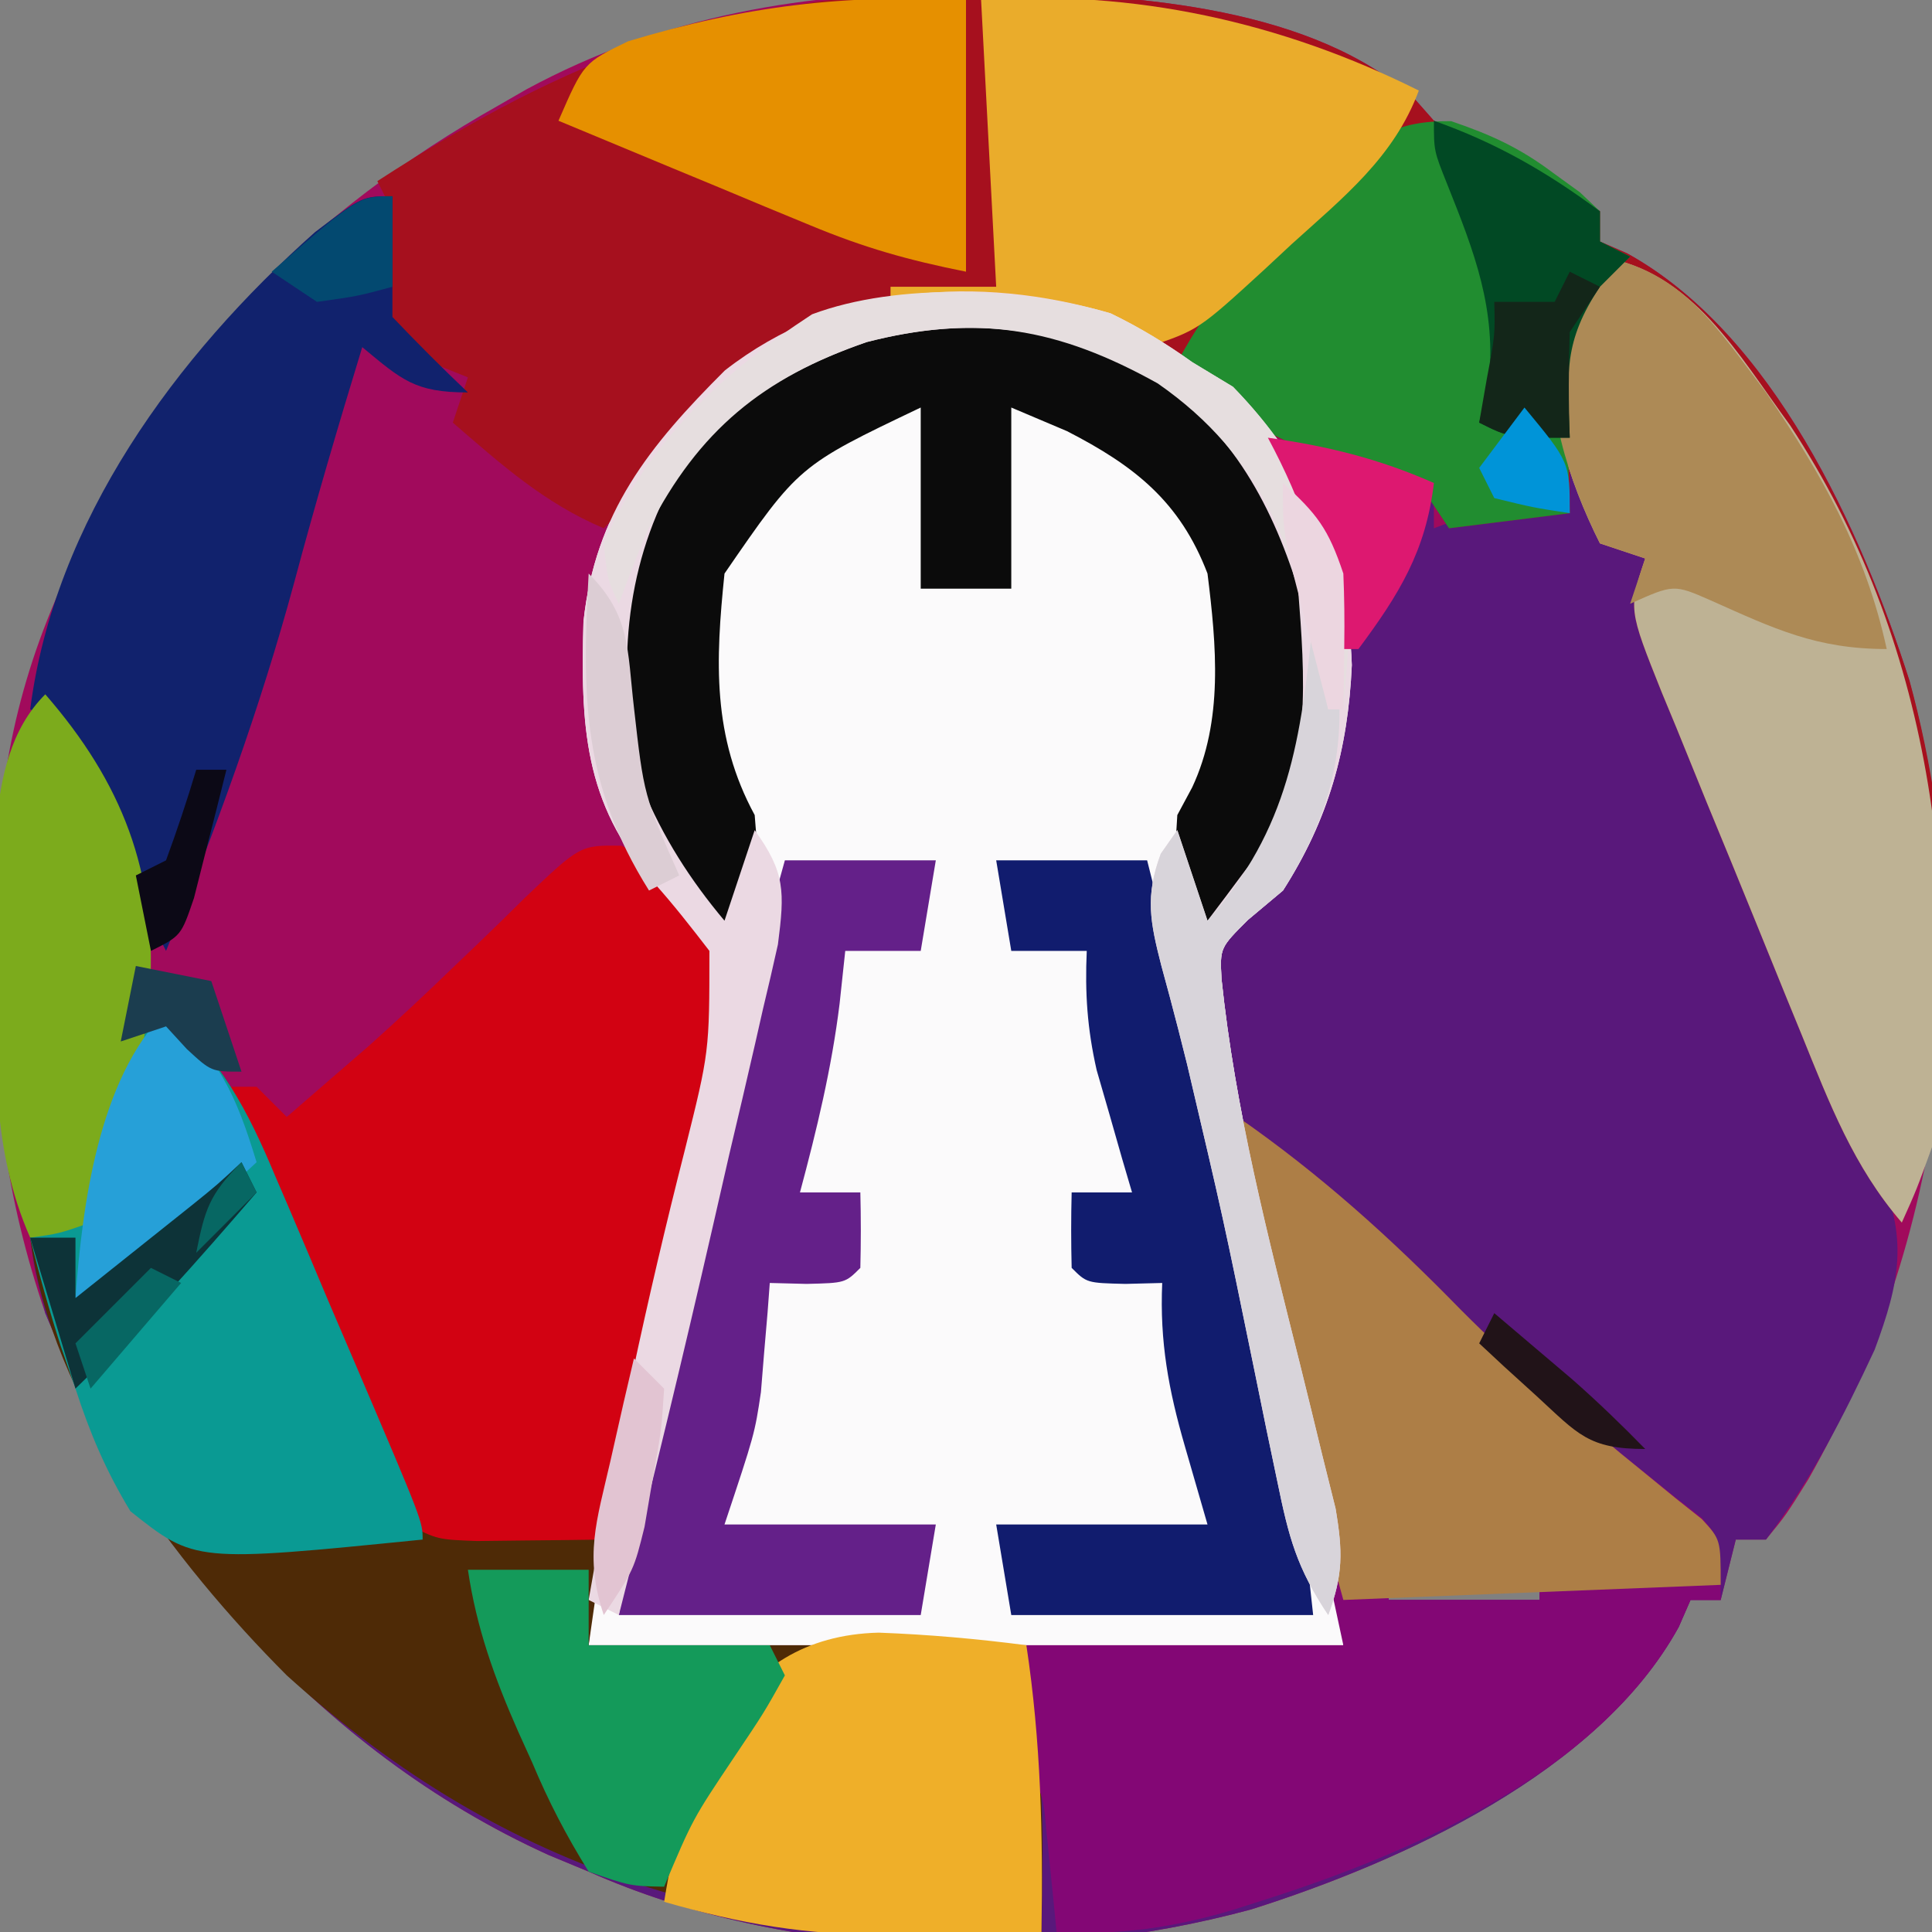<?xml version="1.0" encoding="UTF-8"?>
<svg version="1.1" xmlns="http://www.w3.org/2000/svg" width="128" height="128">
<rect width="100%" height="100%" fill="#808080" stroke="none"/>
<path d="M0 0 C1.039 0.003 2.077 0.006 3.147 0.009 C11.815 0.189 23.338 0.986 30.086 7.109 C30.491 7.568 30.895 8.027 31.312 8.5 C32.976 9.174 34.643 9.84 36.312 10.5 C39.625 12.5 39.625 12.5 42.312 14.5 C42.312 15.16 42.312 15.82 42.312 16.5 C43.198 16.887 43.198 16.887 44.102 17.281 C53.743 22.596 59.663 35.599 62.818 45.631 C67.613 63.45 65.17 82.544 56.125 98.5 C54.645 100.875 54.645 100.875 53.312 102.5 C52.653 102.5 51.992 102.5 51.312 102.5 C50.818 104.48 50.818 104.48 50.312 106.5 C49.653 106.5 48.992 106.5 48.312 106.5 C47.926 107.386 47.926 107.386 47.531 108.289 C42.213 117.937 29.218 123.832 19.188 127.008 C5.269 130.773 -11.459 130.39 -24.688 124.5 C-25.56 124.138 -26.433 123.776 -27.332 123.402 C-42.631 116.47 -54.275 102.876 -60.688 87.5 C-63.307 79.84 -64.206 72.695 -64.125 64.625 C-64.118 63.574 -64.111 62.522 -64.104 61.439 C-63.94 53.462 -62.959 46.847 -59.688 39.5 C-59.325 38.627 -58.963 37.755 -58.59 36.855 C-52.798 24.075 -42.79 14.324 -30.688 7.5 C-30.062 7.14 -29.437 6.781 -28.793 6.41 C-19.7 1.502 -10.241 -0.063 0 0 Z M-39.688 20.5 C-38.688 22.5 -38.688 22.5 -38.688 22.5 Z M37.312 23.5 C38.312 26.5 38.312 26.5 38.312 26.5 Z M41.312 34.5 C40.983 35.16 40.653 35.82 40.312 36.5 C40.972 36.5 41.633 36.5 42.312 36.5 C41.983 35.84 41.653 35.18 41.312 34.5 Z M-46.688 76.5 C-45.688 78.5 -45.688 78.5 -45.688 78.5 Z M28.312 105.5 C28.312 105.83 28.312 106.16 28.312 106.5 C31.613 106.5 34.913 106.5 38.312 106.5 C38.312 106.17 38.312 105.84 38.312 105.5 C35.013 105.5 31.712 105.5 28.312 105.5 Z " fill="#A10A5C" transform="translate(63.688,-0.5)"/>
<path d="M0 0 C3.949 0.551 7.349 1.389 11 3 C11 3.99 11 4.98 11 6 C11.928 5.649 12.856 5.299 13.812 4.938 C17 4 17 4 20 5 C19.505 3.02 19.505 3.02 19 1 C19.66 1 20.32 1 21 1 C21.553 3.076 22 4.844 22 7 C22.99 7 23.98 7 25 7 C25 8.32 25 9.64 25 11 C25.68 12.901 26.44 14.775 27.25 16.625 C27.708 17.688 28.165 18.752 28.637 19.848 C29.087 20.888 29.536 21.928 30 23 C32.5 29.056 34.81 35.159 36.973 41.344 C37.956 43.885 39.15 46.165 40.438 48.562 C42.442 53.016 41.874 55.924 40.199 60.426 C38.155 64.814 35.946 69.143 33 73 C32.34 73 31.68 73 31 73 C30.505 74.98 30.505 74.98 30 77 C29.34 77 28.68 77 28 77 C27.613 77.886 27.613 77.886 27.219 78.789 C21.9 88.437 8.906 94.332 -1.124 97.508 C-15.043 101.273 -31.771 100.89 -45 95 C-45.873 94.638 -46.745 94.276 -47.645 93.902 C-62.921 86.98 -74.615 73.378 -81 58 C-81.75 55 -81.75 55 -82 53 C-80.515 52.505 -80.515 52.505 -79 52 C-77.856 49.277 -77.856 49.277 -77 46.062 C-75.328 40.219 -75.328 40.219 -72 38 C-67.4 44.794 -64.304 51.928 -61.188 59.5 C-60.685 60.704 -60.183 61.908 -59.666 63.148 C-58.438 66.096 -57.218 69.048 -56 72 C-52.04 72.33 -48.08 72.66 -44 73 C-44.33 75.31 -44.66 77.62 -45 80 C-28.5 80 -12 80 5 80 C2.004 66.401 2.004 66.401 -1.014 52.806 C-1.386 51.096 -1.758 49.386 -2.129 47.676 C-2.328 46.795 -2.528 45.913 -2.733 45.005 C-4.462 36.95 -4.462 36.95 -3 33 C-1.338 30.997 0.329 28.997 2 27 C5.084 20.832 5.209 12.736 3.102 6.223 C2.15 4.088 1.15 2.034 0 0 Z M8 76 C8 76.33 8 76.66 8 77 C11.3 77 14.6 77 18 77 C18 76.67 18 76.34 18 76 C14.7 76 11.4 76 8 76 Z " fill="#59187B" transform="translate(84,29)"/>
<path d="M0 0 C1.954 0.943 3.658 1.98 5.422 3.238 C6.309 3.775 7.196 4.311 8.109 4.863 C13.219 10.111 15.723 15.981 15.984 23.301 C15.733 28.885 14.45 33.518 11.422 38.238 C10.659 38.878 9.896 39.517 9.109 40.176 C7.243 42.034 7.243 42.034 7.351 44.091 C8.256 52.743 10.403 61.092 12.486 69.518 C12.972 71.491 13.449 73.466 13.926 75.441 C14.213 76.603 14.5 77.765 14.795 78.962 C15.422 82.238 15.422 82.238 15.422 88.238 C-1.078 88.238 -17.578 88.238 -34.578 88.238 C-33.955 82.004 -33.411 76.829 -31.949 70.91 C-31.795 70.273 -31.641 69.635 -31.483 68.978 C-30.836 66.303 -30.175 63.631 -29.514 60.959 C-29.028 58.986 -28.551 57.011 -28.074 55.035 C-27.787 53.873 -27.5 52.712 -27.205 51.515 C-26.587 48.282 -26.296 45.516 -26.578 42.238 C-27.766 40.697 -28.963 39.157 -30.266 37.711 C-34.941 32.465 -35.106 27.18 -34.922 20.426 C-34.144 13.21 -30.575 8.789 -25.555 3.781 C-18.239 -1.93 -8.821 -2.606 0 0 Z " fill="#FBFAFB" transform="translate(73.578,20.762)"/>
<path d="M0 0 C1.558 0.004 1.558 0.004 3.147 0.009 C11.815 0.189 23.338 0.986 30.086 7.109 C30.491 7.568 30.895 8.027 31.312 8.5 C32.976 9.174 34.643 9.84 36.312 10.5 C39.625 12.5 39.625 12.5 42.312 14.5 C42.312 15.16 42.312 15.82 42.312 16.5 C43.198 16.887 43.198 16.887 44.102 17.281 C53.766 22.609 59.6 35.582 62.825 45.607 C65.734 56.229 66.888 71.305 62.312 81.5 C59.115 77.796 57.519 73.601 55.703 69.121 C55.207 67.908 55.207 67.908 54.7 66.671 C54.004 64.967 53.312 63.262 52.623 61.555 C51.563 58.939 50.487 56.33 49.41 53.721 C48.736 52.063 48.063 50.405 47.391 48.746 C47.067 47.965 46.743 47.183 46.409 46.379 C44.198 40.844 44.198 40.844 45.312 37.5 C43.828 37.005 43.828 37.005 42.312 36.5 C41.125 33.938 41.125 33.938 40.312 31.5 C40.312 32.49 40.312 33.48 40.312 34.5 C37.672 34.83 35.032 35.16 32.312 35.5 C31.652 34.51 30.992 33.52 30.312 32.5 C28.166 31.701 28.166 31.701 25.688 31.188 C20.989 29.913 17.883 28.043 14.199 24.902 C7.796 20.143 -0.105 20.726 -7.688 21.5 C-13.917 23.64 -17.714 28.477 -21.688 33.5 C-22.348 34.16 -23.008 34.82 -23.688 35.5 C-27.629 33.832 -30.477 31.273 -33.688 28.5 C-33.358 27.51 -33.028 26.52 -32.688 25.5 C-33.306 25.253 -33.925 25.005 -34.562 24.75 C-37.126 23.242 -37.8 22.324 -38.688 19.5 C-38.408 17.823 -38.079 16.154 -37.688 14.5 C-38.017 13.84 -38.347 13.18 -38.688 12.5 C-26.298 4.46 -15.011 -0.092 0 0 Z M37.312 23.5 C38.312 26.5 38.312 26.5 38.312 26.5 Z " fill="#A6101E" transform="translate(63.688,-0.5)"/>
<path d="M0 0 C3.634 3.164 5.42 6.58 7.234 10.953 C7.517 11.613 7.8 12.274 8.092 12.954 C8.987 15.049 9.869 17.149 10.75 19.25 C11.357 20.677 11.965 22.105 12.574 23.531 C14.06 27.017 15.533 30.507 17 34 C20.96 34.33 24.92 34.66 29 35 C28.67 37.31 28.34 39.62 28 42 C37.57 42 47.14 42 57 42 C57.618 46.941 58.123 51.139 58.062 56 C58.053 56.949 58.044 57.898 58.035 58.875 C58.024 59.576 58.012 60.278 58 61 C38.523 61.84 22.716 57.311 8 44 C0.568 36.552 -7.663 25.699 -9 15 C-8.01 14.67 -7.02 14.34 -6 14 C-4.819 11.279 -4.819 11.279 -3.938 8.062 C-2.197 2.197 -2.197 2.197 0 0 Z " fill="#4E2A06" transform="translate(11,67)"/>
<path d="M0 0 C5.463 3.796 10.13 8.01 14.773 12.766 C18.636 16.642 22.763 20.231 27.055 23.625 C27.697 24.141 28.339 24.656 29 25.188 C29.866 25.858 29.866 25.858 30.75 26.543 C32 28 32 28 32 32 C31.34 32 30.68 32 30 32 C29.742 32.59 29.484 33.181 29.219 33.789 C23.937 43.371 11.681 48.711 1.75 51.875 C1.076 52.09 0.403 52.306 -0.291 52.528 C-4.297 53.723 -7.827 54.22 -12 54 C-12.061 53.374 -12.121 52.747 -12.184 52.102 C-12.267 51.284 -12.351 50.467 -12.438 49.625 C-12.519 48.813 -12.6 48.001 -12.684 47.164 C-12.891 44.957 -12.891 44.957 -14 43 C-14 40.36 -14 37.72 -14 35 C-7.07 35 -0.14 35 7 35 C6.242 31.462 6.242 31.462 5.469 27.852 C4.982 25.571 4.495 23.291 4.009 21.011 C3.67 19.424 3.331 17.837 2.991 16.25 C2.502 13.972 2.017 11.693 1.531 9.414 C1.378 8.703 1.225 7.991 1.067 7.258 C0 2.228 0 2.228 0 0 Z M10 31 C10 31.33 10 31.66 10 32 C13.3 32 16.6 32 20 32 C20 31.67 20 31.34 20 31 C16.7 31 13.4 31 10 31 Z " fill="#830775" transform="translate(82,74)"/>
<path d="M0 0 C3.139 1.674 5.258 3.817 6.816 6.969 C6.461 14.747 4.542 22.272 2.816 29.844 C2.543 31.066 2.27 32.288 1.988 33.547 C-0.028 42.503 -0.028 42.503 -1.184 45.969 C-2.975 45.996 -4.767 46.015 -6.559 46.031 C-7.556 46.043 -8.554 46.054 -9.582 46.066 C-12.184 45.969 -12.184 45.969 -14.184 44.969 C-15.078 43.105 -15.078 43.105 -15.996 40.656 C-17.526 36.673 -19.1 32.718 -20.746 28.781 C-21.164 27.782 -21.581 26.783 -22.012 25.754 C-23.387 22.485 -24.778 19.224 -26.184 15.969 C-25.524 15.969 -24.864 15.969 -24.184 15.969 C-23.524 16.629 -22.864 17.289 -22.184 17.969 C-21.098 17.033 -20.016 16.095 -18.934 15.156 C-18.212 14.531 -17.49 13.906 -16.746 13.262 C-14.828 11.546 -12.968 9.809 -11.121 8.02 C-10.594 7.516 -10.067 7.012 -9.524 6.493 C-8.472 5.485 -7.43 4.467 -6.397 3.438 C-2.741 -0.039 -2.741 -0.039 0 0 Z " fill="#D20212" transform="translate(41.184,56.031)"/>
<path d="M0 0 C6.15 0.98 9.133 6.458 12.609 11.191 C22.014 25.517 24.047 42.186 22 59 C20.977 61.823 20.977 61.823 20 64 C16.802 60.296 15.206 56.101 13.391 51.621 C13.06 50.813 12.728 50.004 12.387 49.171 C11.692 47.467 11 45.762 10.31 44.055 C9.251 41.439 8.175 38.83 7.098 36.221 C6.423 34.563 5.75 32.905 5.078 31.246 C4.754 30.465 4.43 29.683 4.097 28.879 C1.885 23.344 1.885 23.344 3 20 C2.01 19.67 1.02 19.34 0 19 C-2.097 14.823 -3.778 9.665 -3 5 C-1.5 2.188 -1.5 2.188 0 0 Z " fill="#BEB294" transform="translate(106,17)"/>
<path d="M0 0 C4.458 3.013 7.284 6.52 9.676 11.305 C11.132 18.876 11.22 25.797 7.301 32.555 C4.613 35.492 4.613 35.492 2.301 37.555 C0.911 34.775 1.116 32.636 1.301 29.555 C1.626 28.95 1.95 28.346 2.285 27.723 C4.359 23.296 3.893 18.311 3.301 13.555 C1.476 8.776 -1.545 6.41 -6.012 4.117 C-7.229 3.602 -8.445 3.086 -9.699 2.555 C-9.699 6.515 -9.699 10.475 -9.699 14.555 C-11.679 14.555 -13.659 14.555 -15.699 14.555 C-15.699 10.595 -15.699 6.635 -15.699 2.555 C-23.781 6.408 -23.781 6.408 -28.699 13.555 C-29.299 19.358 -29.519 24.36 -26.699 29.555 C-26.449 32.68 -26.449 32.68 -26.699 35.555 C-27.359 36.215 -28.019 36.875 -28.699 37.555 C-29.686 36.311 -30.664 35.059 -31.637 33.805 C-32.182 33.109 -32.727 32.413 -33.289 31.695 C-36.794 26.375 -36.251 19.69 -35.699 13.555 C-33.981 7.323 -30.033 3.049 -24.699 -0.445 C-16.199 -5.042 -8.377 -4.612 0 0 Z " fill="#0B0B0B" transform="translate(76.699,24.445)"/>
<path d="M0 0 C0 2.667 0 5.333 0 8 C1.626 9.707 3.291 11.377 5 13 C1.483 13 0.629 12.176 -2 10 C-3.581 15.168 -5.106 20.341 -6.5 25.562 C-8.774 33.951 -11.695 41.965 -15 50 C-17.118 45.871 -18.933 41.618 -20.781 37.363 C-21.774 34.867 -21.774 34.867 -24 34 C-22.392 21.504 -14.363 10.595 -5.125 2.375 C-2 0 -2 0 0 0 Z " fill="#11226D" transform="translate(26,13)"/>
<path d="M0 0 C3.621 3.158 5.417 6.56 7.234 10.918 C7.517 11.576 7.8 12.234 8.092 12.911 C8.987 15 9.868 17.093 10.75 19.188 C11.357 20.606 11.965 22.025 12.574 23.443 C17 33.8 17 33.8 17 35 C1.904 36.513 1.904 36.513 -2.359 33.125 C-3.978 30.455 -5.037 27.969 -6 25 C-6.33 24.046 -6.66 23.092 -7 22.109 C-7.754 19.752 -8.417 17.405 -9 15 C-8.01 14.67 -7.02 14.34 -6 14 C-4.819 11.279 -4.819 11.279 -3.938 8.062 C-2.197 2.197 -2.197 2.197 0 0 Z " fill="#0A9A93" transform="translate(11,67)"/>
<path d="M0 0 C2.629 0.896 4.52 1.755 6.73 3.41 C7.326 3.842 7.922 4.274 8.535 4.719 C9.189 5.339 9.189 5.339 9.855 5.973 C9.855 6.633 9.855 7.293 9.855 7.973 C10.515 8.303 11.175 8.633 11.855 8.973 C11.195 9.633 10.535 10.293 9.855 10.973 C7.504 14.499 7.641 16.001 7.73 20.16 C7.758 21.79 7.758 21.79 7.785 23.453 C7.808 24.285 7.832 25.116 7.855 25.973 C3.895 26.468 3.895 26.468 -0.145 26.973 C-0.805 25.983 -1.465 24.993 -2.145 23.973 C-4.358 23.139 -4.358 23.139 -6.895 22.598 C-11.797 21.269 -14.528 19.494 -18.145 15.973 C-15.843 11.654 -12.873 8.415 -9.332 5.098 C-8.823 4.587 -8.315 4.077 -7.791 3.551 C-5.117 1.043 -3.725 -0.032 0 0 Z M4.855 14.973 C5.855 17.973 5.855 17.973 5.855 17.973 Z " fill="#218D30" transform="translate(96.145,8.027)"/>
<path d="M0 0 C10.101 -0.701 19.898 1.449 29 6 C27.36 10.426 23.97 13.101 20.562 16.188 C19.977 16.733 19.391 17.279 18.787 17.842 C14.389 21.87 14.389 21.87 11 23 C9.329 22.345 7.663 21.677 6 21 C3.904 20.721 1.797 20.514 -0.312 20.375 C-1.381 20.3 -2.45 20.225 -3.551 20.148 C-4.359 20.099 -5.167 20.05 -6 20 C-6 19.67 -6 19.34 -6 19 C-3.69 19 -1.38 19 1 19 C0.67 12.73 0.34 6.46 0 0 Z " fill="#EAAC2B" transform="translate(65,0)"/>
<path d="M0 0 C5.463 3.796 10.13 8.01 14.773 12.766 C18.643 16.649 22.791 20.216 27.055 23.66 C27.697 24.185 28.339 24.709 29 25.25 C29.578 25.709 30.155 26.168 30.75 26.641 C32 28 32 28 32 31 C19.625 31.495 19.625 31.495 7 32 C4.012 21.387 1.758 10.881 0 0 Z " fill="#AD7E46" transform="translate(82,74)"/>
<path d="M0 0 C3.3 0 6.6 0 10 0 C11.35 5.329 12.678 10.664 14 16 C14.252 17.012 14.503 18.024 14.762 19.066 C15.577 22.355 16.383 25.646 17.188 28.938 C17.449 29.991 17.711 31.044 17.981 32.129 C18.228 33.147 18.476 34.166 18.73 35.215 C18.951 36.113 19.172 37.012 19.399 37.937 C20.18 41.918 20.552 45.969 21 50 C14.4 50 7.8 50 1 50 C0.67 48.02 0.34 46.04 0 44 C4.62 44 9.24 44 14 44 C13.258 41.432 13.258 41.432 12.5 38.812 C11.419 35.076 10.829 31.894 11 28 C10.196 28.021 9.391 28.041 8.562 28.062 C6 28 6 28 5 27 C4.959 25.334 4.957 23.666 5 22 C6.32 22 7.64 22 9 22 C8.783 21.264 8.567 20.528 8.344 19.77 C8.065 18.794 7.787 17.818 7.5 16.812 C7.082 15.368 7.082 15.368 6.656 13.895 C6.033 11.147 5.877 8.804 6 6 C4.35 6 2.7 6 1 6 C0.67 4.02 0.34 2.04 0 0 Z " fill="#111C6E" transform="translate(66,57)"/>
<path d="M0 0 C3.3 0 6.6 0 10 0 C9.67 1.98 9.34 3.96 9 6 C7.35 6 5.7 6 4 6 C3.876 7.155 3.752 8.31 3.625 9.5 C3.097 13.784 2.116 17.834 1 22 C2.32 22 3.64 22 5 22 C5.043 23.666 5.041 25.334 5 27 C4 28 4 28 1.438 28.062 C0.633 28.042 -0.171 28.021 -1 28 C-1.049 28.652 -1.098 29.305 -1.148 29.977 C-1.223 30.851 -1.298 31.725 -1.375 32.625 C-1.445 33.484 -1.514 34.342 -1.586 35.227 C-2 38 -2 38 -4 44 C0.62 44 5.24 44 10 44 C9.67 45.98 9.34 47.96 9 50 C2.4 50 -4.2 50 -11 50 C-9.638 41.402 -7.973 32.929 -6.062 24.438 C-5.684 22.725 -5.684 22.725 -5.299 20.979 C-3.724 13.925 -1.954 6.959 0 0 Z " fill="#642089" transform="translate(52,57)"/>
<path d="M0 0 C1.954 0.943 3.658 1.98 5.422 3.238 C6.309 3.775 7.196 4.311 8.109 4.863 C13.219 10.111 15.723 15.981 15.984 23.301 C15.733 28.885 14.45 33.518 11.422 38.238 C10.659 38.878 9.896 39.517 9.109 40.176 C7.244 42.033 7.244 42.033 7.348 44.087 C8.255 52.793 10.44 61.197 12.562 69.668 C13.057 71.656 13.541 73.646 14.023 75.637 C14.316 76.809 14.608 77.981 14.909 79.189 C15.388 82.037 15.409 83.571 14.422 86.238 C12.324 83.091 11.808 81.084 11.055 77.418 C10.81 76.25 10.566 75.082 10.314 73.879 C10.061 72.636 9.808 71.394 9.547 70.113 C7.456 59.896 7.456 59.896 5.07 49.746 C4.874 48.969 4.678 48.192 4.476 47.391 C4.117 45.996 3.747 44.603 3.364 43.214 C2.627 40.332 2.275 38.633 3.328 35.801 C3.689 35.285 4.05 34.77 4.422 34.238 C5.082 36.218 5.742 38.198 6.422 40.238 C7.242 39.161 8.053 38.076 8.859 36.988 C9.312 36.385 9.764 35.782 10.23 35.16 C13.356 30.118 12.869 23.964 12.422 18.238 C10.58 12.325 7.717 7.309 2.414 3.977 C-3.889 0.847 -9.34 0.153 -16.156 1.898 C-22.156 3.973 -26.227 6.793 -29.578 12.238 C-32.439 18.167 -32.661 25.071 -31.008 31.434 C-29.665 34.699 -27.843 37.542 -25.578 40.238 C-24.918 38.258 -24.258 36.278 -23.578 34.238 C-21.552 37.043 -21.587 38.307 -22.038 41.807 C-22.353 43.235 -22.684 44.66 -23.027 46.082 C-23.201 46.847 -23.374 47.612 -23.552 48.4 C-24.111 50.849 -24.688 53.294 -25.266 55.738 C-25.636 57.353 -26.005 58.967 -26.373 60.582 C-28.338 69.16 -30.399 77.712 -32.578 86.238 C-33.238 85.908 -33.898 85.578 -34.578 85.238 C-32.83 75.192 -30.725 65.304 -28.204 55.423 C-26.579 48.915 -26.579 48.915 -26.578 42.238 C-27.766 40.697 -28.963 39.157 -30.266 37.711 C-34.941 32.465 -35.106 27.18 -34.922 20.426 C-34.144 13.21 -30.575 8.789 -25.555 3.781 C-18.239 -1.93 -8.821 -2.606 0 0 Z " fill="#EBD9E3" transform="translate(73.578,20.762)"/>
<path d="M0 0 C3.296 0.123 6.515 0.409 9.787 0.833 C10.749 7.206 10.894 13.392 10.787 19.833 C8.12 19.887 5.455 19.927 2.787 19.958 C1.672 19.983 1.672 19.983 0.533 20.009 C-4.718 20.054 -9.164 19.29 -14.213 17.833 C-12.805 9.109 -9.846 0.249 0 0 Z " fill="#EFAF29" transform="translate(58.213,108.167)"/>
<path d="M0 0 C0 5.94 0 11.88 0 18 C-3.857 17.229 -6.74 16.412 -10.301 14.934 C-11.765 14.329 -11.765 14.329 -13.26 13.713 C-14.267 13.292 -15.275 12.871 -16.312 12.438 C-17.853 11.8 -17.853 11.8 -19.424 11.15 C-21.951 10.104 -24.476 9.054 -27 8 C-25.327 4.158 -25.327 4.158 -22.383 2.734 C-14.631 0.392 -8.095 -0.39 0 0 Z " fill="#E69000" transform="translate(64,0)"/>
<path d="M0 0 C5.427 0.865 7.829 4.823 11 9 C14.719 14.438 17.596 19.541 19 26 C14.332 26 11.533 24.65 7.34 22.777 C4.89 21.704 4.89 21.704 2 23 C2.33 22.01 2.66 21.02 3 20 C2.01 19.67 1.02 19.34 0 19 C-2.097 14.823 -3.778 9.665 -3 5 C-1.5 2.188 -1.5 2.188 0 0 Z " fill="#AD8A56" transform="translate(106,17)"/>
<path d="M0 0 C5.082 5.844 7.399 11.765 6.938 19.5 C5.605 30.857 5.605 30.857 3 35 C0.895 35.734 0.895 35.734 -1 36 C-3.59 30.091 -3.296 24.262 -3.25 17.938 C-3.258 16.862 -3.265 15.786 -3.273 14.678 C-3.271 13.638 -3.268 12.598 -3.266 11.527 C-3.263 10.586 -3.261 9.645 -3.259 8.676 C-2.953 5.518 -2.317 2.317 0 0 Z " fill="#7CAB1C" transform="translate(3,46)"/>
<path d="M0 0 C2.64 0 5.28 0 8 0 C8 1.65 8 3.3 8 5 C11.96 5 15.92 5 20 5 C20.33 5.66 20.66 6.32 21 7 C19.602 9.496 19.602 9.496 17.625 12.438 C14.895 16.512 14.895 16.512 13 21 C10.734 20.953 10.734 20.953 8 20 C6.478 17.543 5.356 15.383 4.25 12.75 C3.796 11.746 3.796 11.746 3.332 10.723 C1.766 7.18 0.568 3.859 0 0 Z " fill="#149A5A" transform="translate(31,104)"/>
<path d="M0 0 C0.33 0 0.66 0 1 0 C2.519 6.986 1.815 11.891 -2 18 C-2.763 18.639 -3.526 19.279 -4.312 19.938 C-6.178 21.795 -6.178 21.795 -6.073 23.848 C-5.167 32.555 -2.982 40.958 -0.86 49.43 C-0.365 51.418 0.119 53.408 0.602 55.398 C0.894 56.571 1.186 57.743 1.487 58.951 C1.966 61.798 1.987 63.333 1 66 C-1.098 62.853 -1.614 60.846 -2.367 57.18 C-2.734 55.428 -2.734 55.428 -3.107 53.641 C-3.487 51.777 -3.487 51.777 -3.875 49.875 C-5.965 39.658 -5.965 39.658 -8.352 29.508 C-8.548 28.731 -8.744 27.954 -8.946 27.153 C-9.305 25.758 -9.675 24.365 -10.058 22.976 C-10.795 20.093 -11.147 18.395 -10.094 15.562 C-9.552 14.789 -9.552 14.789 -9 14 C-8.34 15.98 -7.68 17.96 -7 20 C-1.579 13.866 -0.808 8.017 0 0 Z " fill="#D8D4DA" transform="translate(87,41)"/>
<path d="M0 0 C3.518 3.049 4.659 5.591 6 10 C4.381 11.506 2.754 13.005 1.125 14.5 C0.22 15.335 -0.685 16.171 -1.617 17.031 C-4 19 -4 19 -6 19 C-5.552 12.956 -4.5 4.5 0 0 Z " fill="#26A0D8" transform="translate(11,67)"/>
<path d="M0 0 C1.947 0.947 3.653 1.986 5.414 3.242 C6.301 3.778 7.188 4.315 8.102 4.867 C12.837 9.731 15.727 15.522 15.727 22.367 C15.623 23.646 15.52 24.925 15.414 26.242 C15.084 26.242 14.754 26.242 14.414 26.242 C14.267 25.469 14.12 24.695 13.969 23.898 C12.214 15.748 10.151 9.537 3.117 4.645 C-3.477 0.969 -8.866 0.025 -16.16 1.906 C-23.037 4.27 -27.296 7.767 -30.613 14.25 C-31.333 15.888 -31.969 17.563 -32.586 19.242 C-33.336 17.68 -33.336 17.68 -33.586 15.242 C-30.678 8.542 -25.86 4.039 -19.789 0.066 C-14.069 -2.073 -5.84 -1.711 0 0 Z " fill="#E6DEDF" transform="translate(73.586,20.758)"/>
<path d="M0 0 C4.108 1.45 7.503 3.398 11 6 C11 6.66 11 7.32 11 8 C11.66 8.33 12.32 8.66 13 9 C12.34 9.66 11.68 10.32 11 11 C8.571 14.644 8.838 16.712 9 21 C5 21 5 21 3 20 C3.309 18.732 3.309 18.732 3.625 17.438 C4.164 12.501 2.693 8.734 0.875 4.188 C0 2 0 2 0 0 Z M6 15 C7 18 7 18 7 18 Z " fill="#014924" transform="translate(95,8)"/>
<path d="M0 0 C3.949 0.551 7.349 1.389 11 3 C10.469 7.51 8.691 10.384 6 14 C5.67 14 5.34 14 5 14 C4.807 13.325 4.613 12.649 4.414 11.953 C4.154 11.061 3.893 10.169 3.625 9.25 C3.37 8.368 3.115 7.487 2.852 6.578 C2.079 4.239 1.164 2.166 0 0 Z " fill="#DD1870" transform="translate(84,29)"/>
<path d="M0 0 C0.33 0.66 0.66 1.32 1 2 C-2.864 6.487 -6.748 10.877 -11 15 C-11.99 11.7 -12.98 8.4 -14 5 C-13.01 5 -12.02 5 -11 5 C-11 6.32 -11 7.64 -11 9 C-9.354 7.688 -7.708 6.376 -6.062 5.062 C-5.146 4.332 -4.229 3.601 -3.285 2.848 C-1.591 1.481 -1.591 1.481 0 0 Z " fill="#0D3338" transform="translate(16,77)"/>
<path d="M0 0 C2.78 2.78 2.55 5.006 3 8.875 C3.659 14.705 3.659 14.705 6 20 C5.34 20.33 4.68 20.66 4 21 C-0.407 13.976 -0.449 8.174 0 0 Z " fill="#DCCDD4" transform="translate(39,38)"/>
<path d="M0 0 C0.66 0.66 1.32 1.32 2 2 C1.828 4.715 1.828 4.715 1.25 7.938 C1.07 8.998 0.889 10.059 0.703 11.152 C0 14 0 14 -2 17 C-3.302 13.094 -2.478 10.805 -1.562 6.812 C-1.275 5.54 -0.988 4.268 -0.691 2.957 C-0.463 1.981 -0.235 1.005 0 0 Z " fill="#E2C4D2" transform="translate(42,90)"/>
<path d="M0 0 C0 1.98 0 3.96 0 6 C-2.312 6.625 -2.312 6.625 -5 7 C-5.99 6.34 -6.98 5.68 -8 5 C-2.25 0 -2.25 0 0 0 Z " fill="#034970" transform="translate(26,13)"/>
<path d="M0 0 C0.66 0.33 1.32 0.66 2 1 C1.01 2.485 1.01 2.485 0 4 C-0.079 6.332 -0.088 8.668 0 11 C-4 11 -4 11 -6 10 C-5.835 9.051 -5.67 8.102 -5.5 7.125 C-4.947 4.198 -4.947 4.198 -5 2 C-3.68 2 -2.36 2 -1 2 C-0.67 1.34 -0.34 0.68 0 0 Z M-3 5 C-2 8 -2 8 -2 8 Z " fill="#132619" transform="translate(104,18)"/>
<path d="M0 0 C0.33 0.66 0.66 1.32 1 2 C-0.32 3.32 -1.64 4.64 -3 6 C-2.427 3.133 -2.139 2.139 0 0 Z M-6 7 C-5.34 7.33 -4.68 7.66 -4 8 C-5.98 10.31 -7.96 12.62 -10 15 C-10.33 14.01 -10.66 13.02 -11 12 C-9.35 10.35 -7.7 8.7 -6 7 Z " fill="#076763" transform="translate(16,77)"/>
<path d="M0 0 C1.65 0.33 3.3 0.66 5 1 C5.66 2.98 6.32 4.96 7 7 C5 7 5 7 3.375 5.5 C2.921 5.005 2.467 4.51 2 4 C1.01 4.33 0.02 4.66 -1 5 C-0.67 3.35 -0.34 1.7 0 0 Z " fill="#1B3D4F" transform="translate(9,64)"/>
<path d="M0 0 C3 3.625 3 3.625 3 7 C0.562 6.625 0.562 6.625 -2 6 C-2.33 5.34 -2.66 4.68 -3 4 C-2.01 2.68 -1.02 1.36 0 0 Z " fill="#0094D8" transform="translate(101,27)"/>
<path d="M0 0 C2.248 2.052 3.002 3.007 4 6 C4.067 7.561 4.085 9.125 4.062 10.688 C4.053 11.496 4.044 12.304 4.035 13.137 C4.024 13.752 4.012 14.366 4 15 C3.67 15 3.34 15 3 15 C2.496 13.064 1.997 11.126 1.5 9.188 C1.222 8.109 0.943 7.03 0.656 5.918 C0 3 0 3 0 0 Z " fill="#ECD6E0" transform="translate(85,32)"/>
<path d="M0 0 C0.66 0 1.32 0 2 0 C1.551 1.815 1.091 3.627 0.625 5.438 C0.37 6.447 0.115 7.456 -0.148 8.496 C-1 11 -1 11 -3 12 C-3.33 10.35 -3.66 8.7 -4 7 C-3.34 6.67 -2.68 6.34 -2 6 C-1.273 4.021 -0.602 2.02 0 0 Z " fill="#0C0916" transform="translate(13,51)"/>
<path d="M0 0 C1.106 0.936 2.209 1.874 3.312 2.812 C3.927 3.335 4.542 3.857 5.176 4.395 C6.854 5.872 8.439 7.4 10 9 C6.221 9 5.539 8.003 2.812 5.5 C2.097 4.85 1.382 4.201 0.645 3.531 C0.102 3.026 -0.441 2.521 -1 2 C-0.67 1.34 -0.34 0.68 0 0 Z " fill="#211318" transform="translate(99,87)"/>
</svg>

